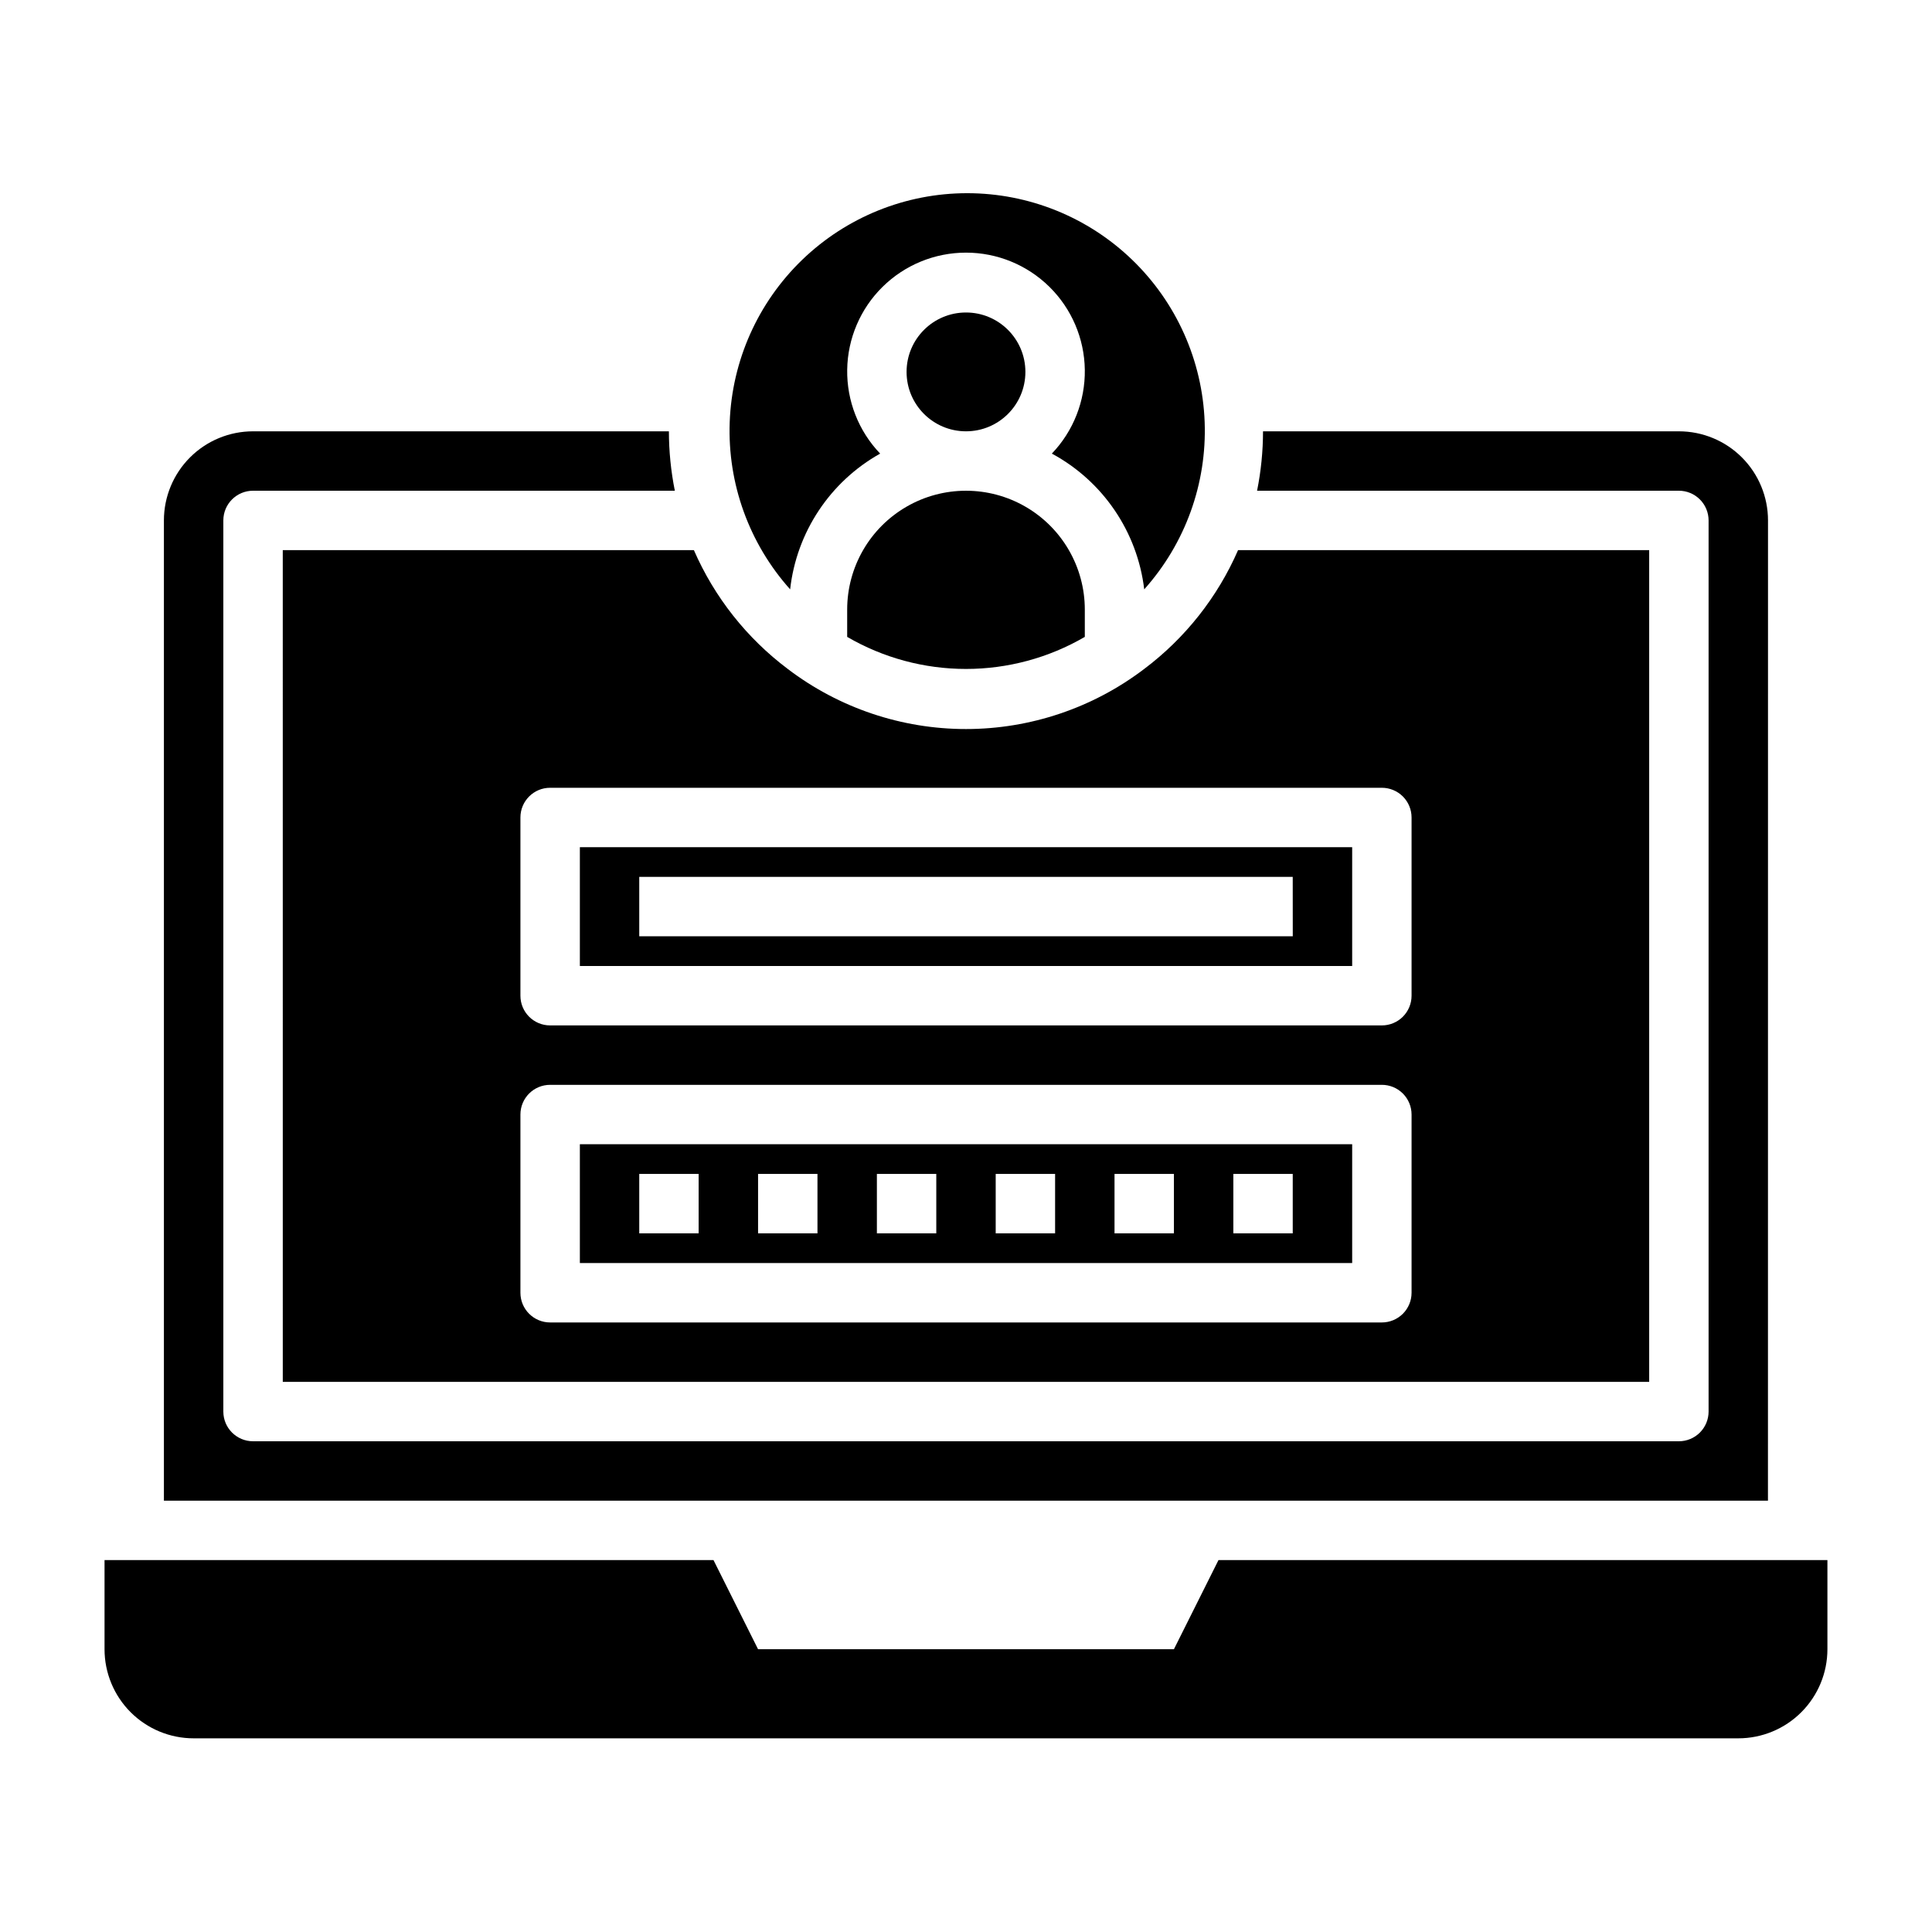<?xml version="1.0" encoding="UTF-8"?>
<!-- Uploaded to: ICON Repo, www.svgrepo.com, Generator: ICON Repo Mixer Tools -->
<svg fill="#000000" width="800px" height="800px" version="1.1" viewBox="144 144 512 512" xmlns="http://www.w3.org/2000/svg">
 <g>
  <path d="m377.25 264.21c-5.719-5.977-8.859-13.961-8.734-22.234 0.121-8.27 3.488-16.16 9.383-21.965 5.891-5.805 13.828-9.059 22.102-9.059 8.27 0 16.207 3.254 22.102 9.059 5.891 5.805 9.262 13.695 9.383 21.965 0.121 8.273-3.016 16.258-8.734 22.234 13.527 7.293 22.66 20.715 24.48 35.973 10.875-12.145 16.617-28.031 16.016-44.32-0.598-16.293-7.492-31.715-19.227-43.027-11.738-11.316-27.406-17.637-43.707-17.637s-31.969 6.32-43.703 17.637c-11.738 11.312-18.629 26.734-19.23 43.027-0.598 16.289 5.144 32.176 16.016 44.32 1.688-15.133 10.566-28.527 23.855-35.973z"/>
  <path d="m368.51 305.54v7.242c9.559 5.566 20.426 8.496 31.488 8.496s21.926-2.93 31.488-8.496v-7.242c0-11.25-6.004-21.645-15.746-27.27-9.742-5.625-21.746-5.625-31.488 0-9.742 5.625-15.742 16.02-15.742 27.27z"/>
  <path d="m502.34 447.23h-204.67v31.488h204.67zm-173.19 23.617h-15.742v-15.746h15.742zm31.488 0h-15.742v-15.746h15.742zm31.488 0h-15.742v-15.746h15.742zm31.488 0h-15.742v-15.746h15.742zm31.488 0h-15.742v-15.746h15.742zm31.488 0h-15.742v-15.746h15.742z"/>
  <path d="m502.34 368.51h-204.67v31.488h204.67zm-15.742 23.617-173.19-0.004v-15.742h173.18z"/>
  <path d="m415.74 242.56c0 8.695-7.047 15.742-15.742 15.742s-15.746-7.047-15.746-15.742c0-8.695 7.051-15.746 15.746-15.746s15.742 7.051 15.742 15.746"/>
  <path d="m612.54 281.92c0-6.262-2.488-12.27-6.918-16.699-4.426-4.43-10.434-6.918-16.699-6.918h-110.21c-0.004 5.289-0.531 10.562-1.574 15.746h111.78c2.09 0 4.09 0.828 5.566 2.305 1.477 1.477 2.309 3.481 2.309 5.566v236.16c0 2.09-0.832 4.09-2.309 5.566-1.477 1.477-3.477 2.305-5.566 2.305h-377.86c-4.348 0-7.871-3.523-7.871-7.871v-236.16c0-4.348 3.523-7.871 7.871-7.871h111.78c-1.039-5.184-1.566-10.457-1.574-15.746h-110.21c-6.266 0-12.27 2.488-16.699 6.918-4.43 4.43-6.918 10.438-6.918 16.699v259.78h425.09z"/>
  <path d="m466.91 557.44-11.809 23.617h-110.21l-11.809-23.617h-161.38v23.617c0 6.266 2.488 12.27 6.914 16.699 4.43 4.43 10.438 6.918 16.699 6.918h409.35c6.262 0 12.27-2.488 16.699-6.918 4.43-4.43 6.918-10.434 6.918-16.699v-23.617z"/>
  <path d="m218.94 510.21h362.11v-220.42h-108.95c-5.434 12.469-14.004 23.316-24.875 31.488-13.578 10.332-30.172 15.926-47.23 15.926-17.062 0-33.656-5.594-47.234-15.926-10.871-8.172-19.441-19.02-24.875-31.488h-108.95zm62.977-149.57c0-4.348 3.523-7.871 7.871-7.871h220.42c2.086 0 4.09 0.832 5.566 2.305 1.477 1.477 2.305 3.481 2.305 5.566v47.234c0 2.086-0.828 4.09-2.305 5.566-1.477 1.477-3.481 2.305-5.566 2.305h-220.42c-4.348 0-7.871-3.523-7.871-7.871zm0 78.719v0.004c0-4.348 3.523-7.871 7.871-7.871h220.42c2.086 0 4.09 0.828 5.566 2.305 1.477 1.477 2.305 3.477 2.305 5.566v47.23c0 2.09-0.828 4.09-2.305 5.566-1.477 1.477-3.481 2.305-5.566 2.305h-220.42c-4.348 0-7.871-3.523-7.871-7.871z"/>
 </g>
</svg>